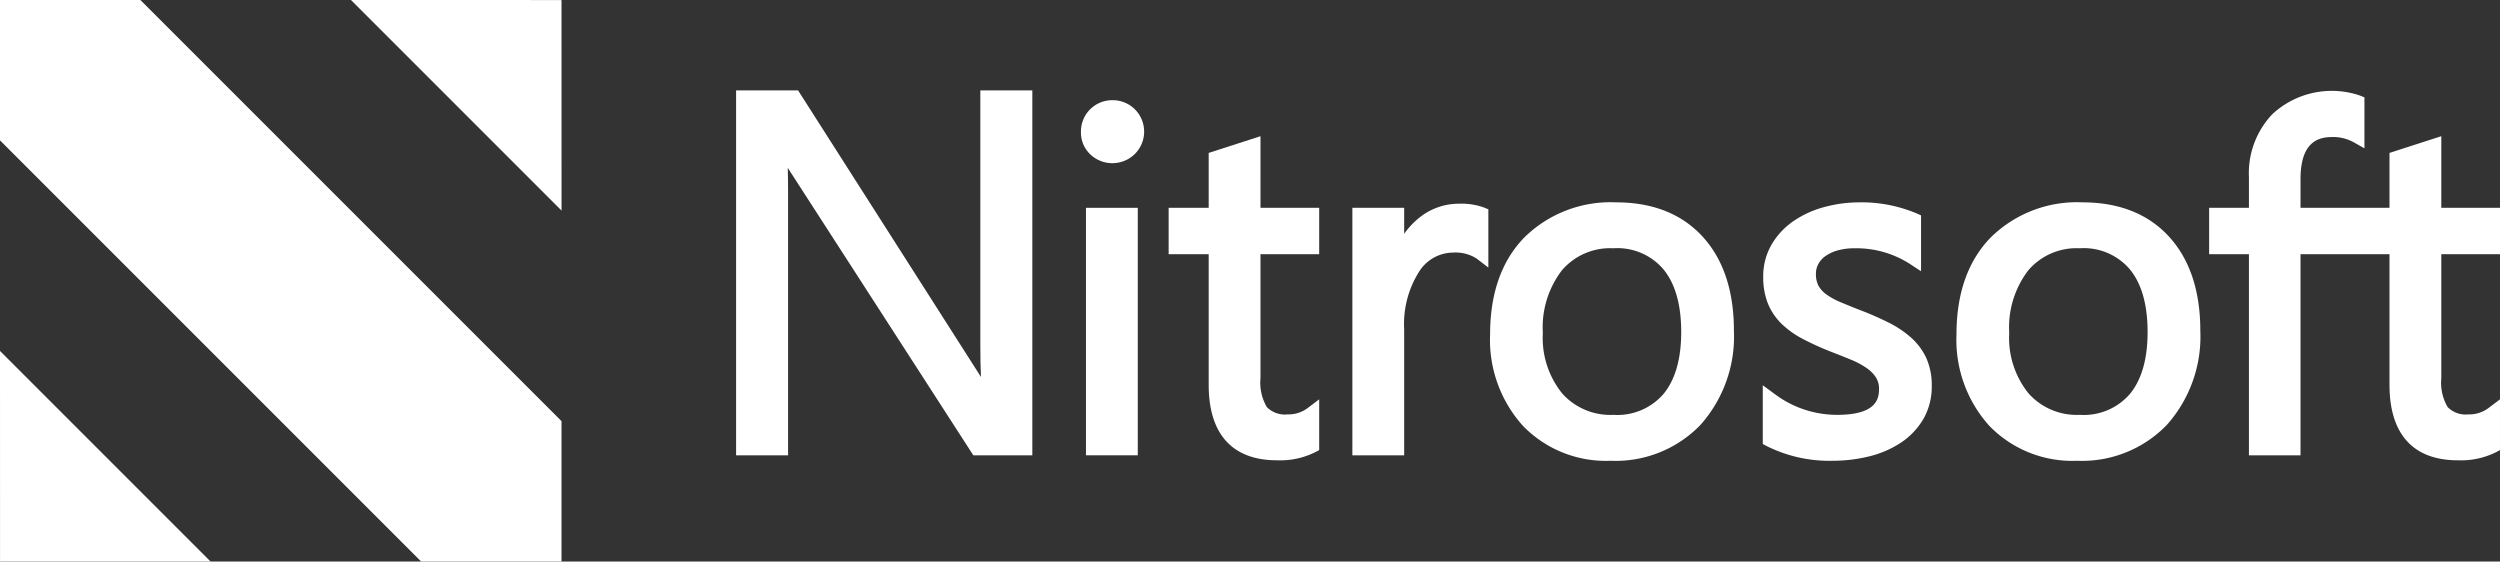 <svg xmlns="http://www.w3.org/2000/svg" viewBox="0 0 263.508 59.188"><rect x="0" y="0" width="263.508" height="59.188" fill="#333333" stroke="none"/><defs><style>.cls-1{fill:#fff;}</style></defs><title>Middel 5</title><g id="Laag_2" data-name="Laag 2"><g id="Laag_1-2" data-name="Laag 1"><polygon class="cls-1" points="36.992 0 59.185 0.004 59.189 22.198 36.992 0"/><polygon class="cls-1" points="22.197 59.188 0.004 59.185 0 36.99 22.197 59.188"/><polygon class="cls-1" points="0 14.797 0 0.001 14.796 0.001 59.185 44.389 59.185 59.185 44.389 59.185 0 14.797"/><rect class="cls-1" x="114.464" y="21.905" width="5.461" height="26.085"/><path class="cls-1" d="M117.242,10.562a3.291,3.291,0,0,0-3.306,3.331,3.167,3.167,0,0,0,.976,2.37,3.377,3.377,0,0,0,4.7-.029,3.323,3.323,0,0,0-.003-4.723A3.297,3.297,0,0,0,117.242,10.562Z"/><path class="cls-1" d="M132.86,14.355l-5.46,1.763v5.787h-4.221v4.888h4.221V40.558c0,5.207,2.495,7.959,7.214,7.959a8.306,8.306,0,0,0,4.036-.865l.396-.214V42.092l-1.225.925a3.346,3.346,0,0,1-2.104.661,2.668,2.668,0,0,1-2.186-.767,5.099,5.099,0,0,1-.672-3.048V26.792h6.187V21.905h-6.187Z"/><path class="cls-1" d="M156.877,22.061l-.474-.194a7.067,7.067,0,0,0-2.641-.395A6.639,6.639,0,0,0,149.41,23.103a8.312,8.312,0,0,0-1.406,1.539V21.905h-5.46V47.99h5.46V34.707a10.311,10.311,0,0,1,1.549-6.032,4.266,4.266,0,0,1,3.587-2.051,4.125,4.125,0,0,1,2.508.633l1.229.945Z"/><path class="cls-1" d="M170.343,21.329a12.945,12.945,0,0,0-9.683,3.71c-2.387,2.454-3.598,5.884-3.598,10.196a13.522,13.522,0,0,0,3.458,9.647,12.161,12.161,0,0,0,9.247,3.684,12.415,12.415,0,0,0,9.466-3.78,13.994,13.994,0,0,0,3.527-9.934c0-4.175-1.104-7.502-3.28-9.889C177.283,22.552,174.209,21.329,170.343,21.329Zm4.988,20.205a6.421,6.421,0,0,1-5.275,2.192,6.791,6.791,0,0,1-5.399-2.26,9.323,9.323,0,0,1-2.038-6.375,9.898,9.898,0,0,1,2.022-6.613,6.693,6.693,0,0,1,5.415-2.31,6.374,6.374,0,0,1,5.272,2.215c1.246,1.512,1.877,3.736,1.877,6.611C177.205,37.833,176.575,40.033,175.331,41.534Z"/><path class="cls-1" d="M201.468,35.615a10.966,10.966,0,0,0-2.374-1.601,31.424,31.424,0,0,0-2.993-1.312c-.809-.315-1.528-.611-2.162-.878a7.181,7.181,0,0,1-1.472-.821,2.764,2.764,0,0,1-.803-.903,2.616,2.616,0,0,1-.258-1.243,2.091,2.091,0,0,1,.256-1.036,2.464,2.464,0,0,1,.756-.836,4.171,4.171,0,0,1,1.287-.594,6.554,6.554,0,0,1,1.781-.222,10.455,10.455,0,0,1,5.817,1.646l1.182.776V22.701l-.459-.205a14.947,14.947,0,0,0-6.013-1.167,14.196,14.196,0,0,0-3.688.484,10.604,10.604,0,0,0-3.241,1.46,7.781,7.781,0,0,0-2.336,2.473,6.645,6.645,0,0,0-.898,3.446,7.475,7.475,0,0,0,.474,2.753,6.343,6.343,0,0,0,1.416,2.141,9.422,9.422,0,0,0,2.241,1.617,28.673,28.673,0,0,0,2.95,1.346c.778.303,1.505.591,2.181.87a8.429,8.429,0,0,1,1.627.868,3.648,3.648,0,0,1,.995,1.001,2.227,2.227,0,0,1,.321,1.25c0,1.154-.457,2.688-4.416,2.688a10.923,10.923,0,0,1-6.619-2.225l-1.218-.895v6.194l.407.214a14.725,14.725,0,0,0,6.927,1.552,16.046,16.046,0,0,0,3.853-.456,10.644,10.644,0,0,0,3.33-1.423,7.678,7.678,0,0,0,2.382-2.474,6.833,6.833,0,0,0,.911-3.558,6.979,6.979,0,0,0-.56-2.884A6.651,6.651,0,0,0,201.468,35.615Z"/><path class="cls-1" d="M219.503,21.329a12.946,12.946,0,0,0-9.684,3.71c-2.387,2.454-3.598,5.884-3.598,10.196a13.522,13.522,0,0,0,3.458,9.647,12.164,12.164,0,0,0,9.247,3.684,12.415,12.415,0,0,0,9.466-3.78,13.993,13.993,0,0,0,3.528-9.934c0-4.174-1.105-7.501-3.28-9.889C226.442,22.552,223.368,21.329,219.503,21.329ZM224.491,41.534a6.421,6.421,0,0,1-5.276,2.192,6.788,6.788,0,0,1-5.398-2.26,9.322,9.322,0,0,1-2.039-6.375,9.898,9.898,0,0,1,2.022-6.613,6.696,6.696,0,0,1,5.415-2.31,6.375,6.375,0,0,1,5.273,2.215c1.245,1.512,1.876,3.736,1.876,6.611C226.364,37.833,225.734,40.033,224.491,41.534Z"/><path class="cls-1" d="M263.508,26.792V21.905H257.321V14.355l-5.46,1.763v5.787h-9.379V18.881c0-3.979,1.918-4.438,3.36-4.438a4.481,4.481,0,0,1,2.239.549l1.139.641V10.264l-.475-.194a9.208,9.208,0,0,0-9.248,1.979,9.04,9.04,0,0,0-2.452,6.641v3.215h-4.196v4.888h4.196V47.99h5.437V26.792h9.379V40.558c0,5.207,2.495,7.959,7.214,7.959a8.3,8.3,0,0,0,4.036-.865l.396-.214V42.092l-1.225.925a3.346,3.346,0,0,1-2.104.661,2.672,2.672,0,0,1-2.186-.767,5.103,5.103,0,0,1-.672-3.048V26.792Z"/><path class="cls-1" d="M103.33,9.526V36.392c0,1.293.022,2.41.067,3.34-.127-.2-19.279-30.206-19.279-30.206H77.587V47.99h5.479V20.446q0-1.592-.035-2.756c.055.089,19.561,30.3,19.561,30.3h6.219V9.526Z"/></g></g></svg>